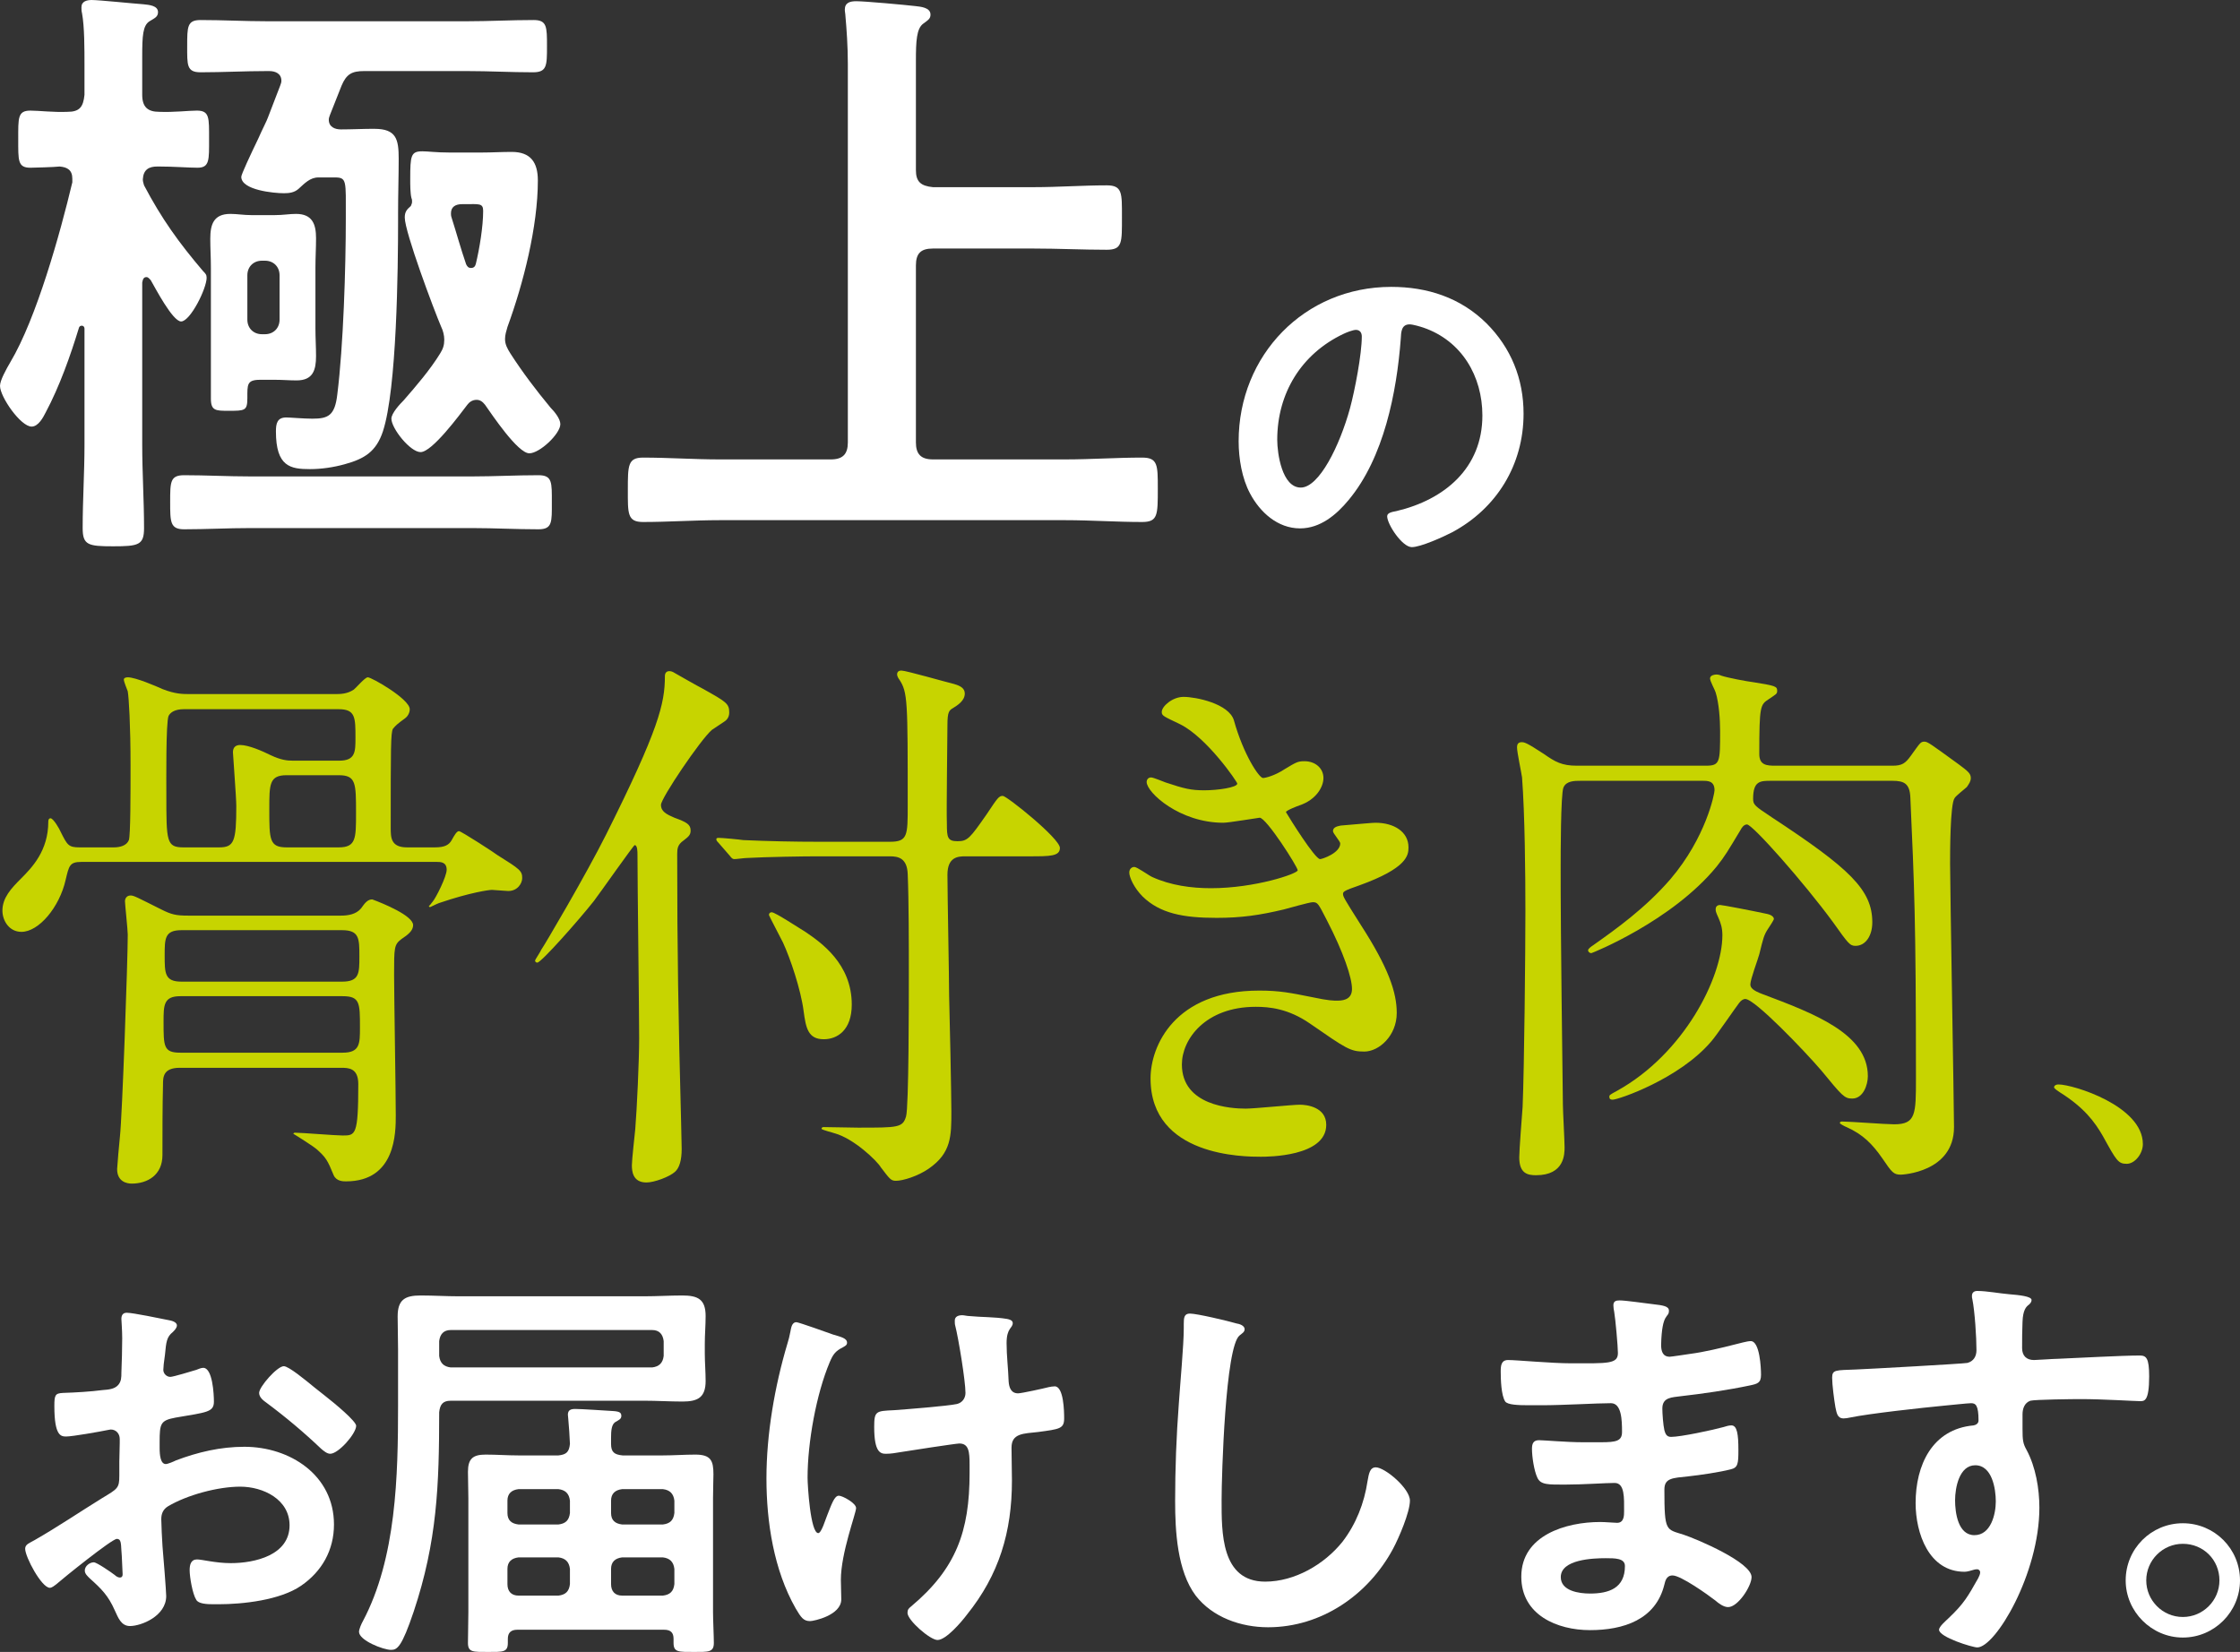 <?xml version="1.0" encoding="UTF-8"?><svg id="_レイヤー_2" xmlns="http://www.w3.org/2000/svg" width="320.28" height="236.229" viewBox="0 0 320.28 236.229"><rect x="0" y="0" width="320.28" height="236.229" fill="#333333" stroke="none"/><defs><style>.cls-1{fill:#fff;}.cls-2{fill:#c7d400;}</style></defs><g id="_レイヤー_1-2"><g><path class="cls-1" d="m29.024,38.757c.347.348.521.521.521.956,0,1.564-2.346,6.257-3.649,6.257-1.217,0-3.737-4.867-4.345-5.909-.174-.174-.348-.435-.608-.435-.435,0-.521.348-.608.782v23.202c0,3.998.261,7.908.261,11.905,0,2.433-.782,2.607-4.432,2.607-3.563,0-4.345-.174-4.345-2.607,0-3.998.261-7.908.261-11.905v-16.598c0-.348-.261-.435-.348-.435-.261,0-.348.087-.435.261-1.217,3.998-2.781,8.429-4.779,12.166-.348.695-1.043,1.999-1.999,1.999-1.564,0-4.519-4.258-4.519-5.822,0-.782.869-2.346,1.477-3.389,3.737-6.256,7.126-18.422,8.864-25.722v-.521c0-1.217-.695-1.651-1.825-1.738-.608.087-3.911.174-4.171.174-1.825,0-1.738-1.042-1.738-4.084s-.087-4.084,1.738-4.084c1.217,0,3.302.261,5.301.174,1.738,0,2.259-.695,2.433-2.433v-4.084c0-2.607,0-5.648-.348-7.561-.087-.348-.087-.608-.087-.869,0-.869.782-1.043,1.477-1.043,1.043,0,6.083.521,7.387.608.782.087,2.085.174,2.085,1.129,0,.695-.521.869-1.217,1.304-.956.608-1.042,2.085-1.042,5.04v5.475c0,1.738.782,2.433,2.433,2.433,2.085.087,4.171-.174,5.388-.174,1.825,0,1.738,1.043,1.738,4.084,0,2.955.087,4.084-1.651,4.084-1.304,0-3.389-.174-5.562-.174h-.174c-1.217,0-1.999.435-2.085,1.825,0,.348.087.521.174.869,2.52,4.779,4.953,8.168,8.429,12.252Zm6.778,36.758c-3.215,0-6.344.174-9.472.174-1.999,0-1.999-1.043-1.999-3.911s0-3.823,1.999-3.823c3.128,0,6.256.174,9.472.174h31.718c3.128,0,6.256-.174,9.472-.174,1.999,0,1.912,1.042,1.912,3.91,0,2.781.087,3.824-1.912,3.824-3.215,0-6.343-.174-9.472-.174h-31.718Zm17.728-57.093c3.128,0,3.476,1.478,3.476,4.258,0,2.52-.087,5.127-.087,7.734v1.043c0,6.952-.174,24.158-2.173,30.241-.956,2.868-2.607,3.91-5.475,4.692-1.564.435-3.302.695-4.953.695-2.781,0-4.866-.348-4.866-5.388,0-1.13.174-1.999,1.477-1.999.521,0,2.52.174,3.737.174,2.259,0,3.215-.435,3.563-3.476.869-6.952,1.216-18.075,1.216-25.201,0-5.475.174-5.822-1.651-5.822h-2.259c-1.217,0-1.999.869-2.868,1.651-.608.521-1.304.608-2.086.608-1.39,0-6.083-.435-6.083-2.346,0-.348,1.303-3.128,2.433-5.475.608-1.391,1.216-2.52,1.39-3.042l1.738-4.519c.087-.261.174-.435.174-.695,0-1.043-.869-1.391-1.738-1.391h-.348c-3.128,0-6.343.174-9.472.174-1.999,0-1.912-1.042-1.912-3.736,0-2.781,0-3.737,1.912-3.737,3.215,0,6.343.174,9.472.174h28.677c3.128,0,6.257-.174,9.472-.174,1.912,0,1.912.956,1.912,3.737s0,3.736-1.999,3.736c-3.128,0-6.257-.174-9.385-.174h-14.773c-1.738,0-2.52.435-3.215,2.086l-1.651,4.171c-.087.261-.174.435-.174.695,0,1.043.869,1.39,1.738,1.39,1.564,0,3.215-.087,4.779-.087Zm-8.429,28.503c0,1.391.087,2.694.087,3.998,0,1.999-.435,3.476-2.781,3.476-1.043,0-1.999-.087-3.042-.087h-2.172c-1.912,0-1.825.695-1.825,2.607,0,1.825-.348,1.825-2.694,1.825-1.825,0-2.52,0-2.52-1.738v-18.771c0-1.39-.087-2.694-.087-4.084,0-1.999.435-3.563,2.868-3.563.956,0,1.912.174,3.042.174h3.302c1.216,0,2.085-.174,3.042-.174,2.346,0,2.868,1.478,2.868,3.476,0,1.39-.087,2.781-.087,4.171v8.69Zm-9.733-1.216c0,1.216.869,2.085,2.086,2.085h.434c1.217,0,2.086-.869,2.086-2.085v-6.344c0-1.217-.869-2.085-2.086-2.085h-.434c-1.217,0-2.086.869-2.086,2.085v6.344Zm32.761,11.47c-.608,0-1.043.348-1.304.695-1.13,1.478-5.04,6.778-6.691,6.778-1.477,0-4.171-3.389-4.171-4.779,0-.782,1.216-2.086,1.738-2.607,1.825-2.085,3.824-4.432,5.214-6.691.435-.695.608-1.217.608-1.999,0-.608-.174-1.304-.435-1.825-1.042-2.433-5.214-13.556-5.214-15.642,0-.782.261-1.13.869-1.651.087-.26.174-.347.174-.608,0-.174,0-.348-.087-.521-.174-.695-.174-1.912-.174-2.694,0-3.389.087-3.998,1.738-3.998.782,0,1.999.174,3.824.174h4.692c1.391,0,2.781-.087,4.258-.087,2.694,0,3.736,1.478,3.736,4.084,0,6.604-2.085,14.772-4.345,20.942-.174.608-.348,1.13-.348,1.738,0,.782.348,1.39.782,2.085,1.738,2.694,3.649,5.214,5.735,7.734.521.521,1.39,1.564,1.39,2.346,0,1.391-2.955,4.171-4.432,4.171-1.651,0-5.301-5.475-6.344-6.952-.348-.435-.695-.695-1.216-.695Zm-2.086-27.981c-.869,0-1.564.347-1.564,1.303,0,.174,0,.348.087.608.695,2.172,1.303,4.432,2.085,6.691.174.348.348.521.695.521.435,0,.608-.261.695-.608.521-2.173,1.042-5.301,1.042-7.561,0-1.129-.608-.956-2.607-.956h-.435Z"/><path class="cls-1" d="m130.959,24.332c0,1.651.695,2.26,2.433,2.433h14.425c3.476,0,6.952-.26,10.428-.26,2.26,0,2.173,1.129,2.173,4.519,0,3.65.087,4.692-2.173,4.692-3.476,0-6.952-.174-10.428-.174h-14.425c-1.738,0-2.433.695-2.433,2.433v25.288c0,1.651.695,2.433,2.433,2.433h18.944c3.65,0,7.3-.26,10.95-.26,2.26,0,2.26,1.042,2.26,4.432,0,3.824,0,4.779-2.26,4.779-3.65,0-7.3-.261-10.95-.261h-49.445c-3.649,0-7.299.261-10.949.261-2.259,0-2.172-1.216-2.172-4.605,0-3.476,0-4.605,2.172-4.605,3.65,0,7.3.26,10.949.26h15.903c1.738,0,2.433-.782,2.433-2.433V9.125c0-2.433-.174-4.953-.348-6.865,0-.261-.087-.608-.087-.869,0-1.043.782-1.217,1.651-1.217,1.217,0,6.952.521,8.429.695.695.087,2.172.174,2.172,1.216,0,.608-.347.782-1.042,1.304-.956.695-1.043,2.52-1.043,5.301v15.642Z"/><path class="cls-1" d="m212.533,46.227c3.521,3.522,5.309,7.938,5.309,12.932,0,7.307-3.837,13.562-10.25,16.979-1.209.63-4.469,2.103-5.73,2.103-1.366,0-3.521-3.259-3.521-4.416,0-.526.788-.631,1.314-.736,6.886-1.629,12.3-6.15,12.3-13.667,0-5.625-2.943-10.671-8.41-12.563-.474-.158-1.524-.473-1.998-.473-1.209,0-1.209,1.157-1.261,2.05-.578,7.675-2.418,17.031-7.465,23.077-1.734,2.103-4.048,4.047-6.938,4.047-3.207,0-5.73-2.313-7.149-4.994-1.156-2.155-1.63-4.994-1.63-7.464,0-12.301,9.41-22.078,21.815-22.078,5.151,0,9.883,1.524,13.615,5.204Zm-20.449,1.524c-5.992,2.839-9.462,8.463-9.462,15.139,0,1.945.684,6.833,3.364,6.833,2.629,0,5.572-5.992,7.044-11.354.684-2.523,1.683-7.728,1.683-10.25,0-.526-.263-.946-.841-.946-.421,0-1.367.368-1.788.578Z"/><path class="cls-2" d="m11.626,123.256c-1.68,0-1.76.56-2.24,2.56-.88,3.92-3.84,7.44-6.32,7.44-1.76,0-2.72-1.6-2.72-3.04,0-1.84,1.28-3.2,2.64-4.56,1.6-1.6,3.92-4,3.92-8.16,0-.08,0-.48.32-.48.4,0,1.28,1.52,1.44,1.92.96,1.92,1.12,2.24,2.72,2.24h4.88c.88,0,1.84-.24,2.16-1.04.24-.72.24-6.72.24-10.72,0-5.68-.24-9.68-.4-10.561-.08-.24-.56-1.36-.56-1.68,0-.24.32-.32.56-.32,1.12,0,4.08,1.28,4.96,1.68,1.84.72,2.88.72,4.0.72h20.56c.88,0,1.84,0,2.8-.64.32-.24,1.6-1.76,2-1.76.56,0,6,3.12,6,4.56,0,.56-.32,1.04-.64,1.28-1.2.88-1.36,1.04-1.76,1.52-.32.56-.32,2.64-.32,14.16,0,1.36,0,2.8,2.32,2.8h4c1.36,0,2-.32,2.4-1.04.4-.72.72-1.28,1.04-1.28.32,0,5.12,3.12,5.52,3.44,3.2,2,3.52,2.24,3.52,3.28,0,.72-.64,1.84-2,1.84-.32,0-2.08-.16-2.32-.16-.48,0-3.2.4-7.44,1.84-.08,0-.96.4-1.44.64l-.16-.16c.24-.16.4-.48.56-.64.48-.56,2-3.6,2-4.561,0-1.12-.88-1.12-1.44-1.12H11.626Zm14.081,29.44c-2.4,0-2.4,1.36-2.4,2.4-.08,2.88-.08,7.2-.08,10.081,0,2.88-2.16,4.08-4.4,4.08-.64,0-2.08-.24-2.08-2.08,0-.32.32-3.92.4-4.64.32-2.72,1.12-25.201,1.12-28.881,0-.64-.4-4.4-.4-4.8,0-.24.16-.8.8-.8.48,0,.88.24,4.4,2,1.44.72,2.08.88,3.84.88h21.841c.96,0,2.16-.16,2.88-1.04.56-.8.96-1.28,1.6-1.28,1.52.56,5.84,2.32,5.84,3.68,0,.8-.72,1.36-1.68,2-1.04.8-1.04,1.2-1.04,5.12,0,2.88.24,16.88.24,20.081,0,2.48,0,9.44-7.12,9.44-.4,0-1.36,0-1.76-.88-.88-2.16-1.12-2.56-2.48-3.76-.24-.24-2.72-1.84-3.28-2.16,0-.08.08-.16.24-.16.96,0,5.76.4,6.8.4,1.84,0,2.24,0,2.24-7.36,0-2.32-1.44-2.32-2.48-2.32h-23.041Zm23.28-2.16c2.48,0,2.48-1.28,2.48-3.6,0-3.52,0-4.48-2.48-4.48h-23.201c-2.4,0-2.4,1.28-2.4,3.68,0,3.52,0,4.4,2.4,4.4h23.201Zm-23.041-17.52c-2.4,0-2.4,1.2-2.4,3.6,0,2.56,0,3.76,2.4,3.76h22.96c2.48,0,2.48-1.2,2.48-3.6,0-2.56,0-3.76-2.48-3.76h-22.96Zm5.36-11.84c2.16,0,2.48-.8,2.48-5.92,0-1.2-.48-7.36-.48-7.68,0-.72.4-1.04,1.04-1.04,1.2,0,3.2.88,4.32,1.44,1.52.72,2.4.8,3.2.8h6.64c2.32,0,2.32-1.28,2.32-3.28,0-2.88,0-4.08-2.4-4.08h-22.161c-1.28,0-1.92.48-2.16.96-.4.88-.32,9.521-.32,11.201,0,6.8,0,7.6,2.48,7.6h5.041Zm9.68-10.32c-2.48,0-2.48,1.28-2.48,4.88,0,4.32,0,5.44,2.48,5.44h7.44c2.48,0,2.48-1.28,2.48-4.88,0-4.32,0-5.44-2.48-5.44h-7.44Z"/><path class="cls-2" d="m103.467,103.255c-.24.16-1.44.96-1.68,1.12-1.6,1.36-7.28,9.76-7.28,10.72,0,.96.8,1.36,1.92,1.84,1.76.64,2.32.96,2.32,1.84,0,.64-.32.88-1.04,1.44-.8.56-.88,1.12-.88,1.92,0,14.08.16,23.121.56,38.401,0,.56.08,3.12.08,3.76,0,1.6-.32,2.72-.96,3.28-.8.72-2.96,1.52-4.08,1.52-2,0-2.08-1.68-2.08-2.48,0-.72.4-4.32.48-5.12.24-2.88.56-9.84.56-13.041,0-3.76-.24-22.08-.24-26.24,0-.4,0-1.36-.4-1.36-.16,0-5.041,6.96-5.84,8-2.08,2.64-7.52,8.8-8.08,8.8-.24,0-.32-.16-.32-.32,0-.08.8-1.28.88-1.52.32-.4,6.4-10.72,9.28-16.48,7.521-15.04,8.4-18.72,8.4-22.64,0-.48.24-.72.64-.72.24,0,.48.08.72.24.56.32,3.36,1.92,4,2.24,3.44,1.92,3.84,2.16,3.84,3.44,0,.72-.4,1.12-.8,1.36Zm34.561,19.2c-1.04,0-2.56.08-2.56,2.64,0,2.72.24,14.88.24,17.28.08,2.64.32,14.241.32,16.561,0,3.52,0,5.92-3.2,8.16-1.6,1.12-3.76,1.76-4.72,1.76-.72,0-.88-.24-2.16-1.92-.56-.96-3.92-4.16-6.64-4.88-.16-.08-1.84-.48-1.84-.64,0-.24.24-.24.32-.24.8,0,4.16.08,4.88.08,5.76,0,6.4,0,6.88-1.6.4-1.28.4-16.48.4-20.401,0-4,0-10.48-.16-14.24-.08-2.32-1.36-2.56-2.56-2.56h-10.4c-1.84,0-7.28.08-10.081.24-.32,0-1.44.16-1.76.16-.24,0-.4-.16-.64-.48l-1.6-1.84c-.32-.32-.32-.4-.32-.56,0-.08.08-.16.32-.16.56,0,3.04.24,3.52.32,3.68.16,7.2.24,10.96.24h10c2.56,0,2.56-.88,2.56-5.2,0-15.04,0-16.16-1.2-18-.08-.08-.32-.48-.32-.72,0-.56.48-.56.64-.56.64,0,6.48,1.68,7.52,1.92.8.24,1.52.56,1.52,1.36,0,1.04-1.04,1.68-1.68,2.08-.56.32-.8.56-.8,2.4,0,2.24-.16,12.16-.08,14.16,0,1.92.08,2.48,1.52,2.48,1.44,0,1.76-.4,4.16-3.84,1.6-2.4,1.76-2.64,2.32-2.64s8.16,6.08,8.16,7.44c0,1.2-1.44,1.2-4.32,1.2h-9.2Zm-28.081,8.4c0-.32.24-.4.4-.4.48,0,4,2.32,4.8,2.8,2.24,1.52,6.64,4.56,6.64,10.4,0,3.68-2.08,4.96-4,4.96-2.24,0-2.56-1.6-2.88-4-.4-3.12-1.92-7.6-2.96-9.84-.32-.64-2-3.84-2-3.92Z"/><path class="cls-2" d="m176.428,103.015c1.359,4.88,3.6,8.24,4.16,8.24.319,0,1.68-.32,3.12-1.28,1.6-.96,1.84-1.12,2.8-1.12,1.6,0,2.72,1.04,2.72,2.4,0,1.28-1.04,3.12-3.439,3.92-.24.08-1.921.72-1.921.96.561.96,4.16,6.72,4.881,6.72.319,0,2.88-.88,2.88-2.24,0-.32-1.04-1.44-1.04-1.76,0-.64.8-.72,1.12-.8,2.88-.24,4.479-.4,4.96-.4,2.64,0,4.72,1.28,4.72,3.52,0,1.12-.16,2.96-7.04,5.44-2.08.72-2.32.88-2.32,1.2,0,.4.08.56,2.561,4.48,3.92,6.08,5.12,9.6,5.12,12.56,0,3.28-2.561,5.521-4.64,5.521-2.001,0-2.561-.4-7.761-4-3.12-2.16-5.84-2.4-7.76-2.4-7.2,0-10.561,4.64-10.561,8.24,0,5.92,7.04,6.32,9.12,6.32,1.28,0,6.641-.56,7.76-.56.961,0,3.761.32,3.761,2.88,0,4.56-8.4,4.56-9.36,4.56-2.32,0-15.761,0-15.761-11.2,0-4.64,3.44-12.56,15.521-12.56,2.96,0,4.48.32,7.681.96,2.239.48,2.96.48,3.52.48,1.2,0,2.08-.4,2.08-1.68,0-1.6-1.2-5.2-3.6-9.84-1.2-2.32-1.28-2.56-2-2.56-.48,0-3.521.88-4.16,1.04-3.36.8-6,1.2-9.601,1.2-4.8,0-8.08-.64-10.561-3.04-1.28-1.28-1.92-2.8-1.92-3.44,0-.56.4-.8.72-.8.4,0,2.16,1.28,2.561,1.44,2.64,1.2,5.601,1.6,8.4,1.6,6.32,0,12.4-2.08,12.4-2.56s-4.48-7.52-5.44-7.52c-.16,0-4.4.72-5.2.72-6.24,0-10.96-4.32-10.96-5.84,0-.24.159-.64.64-.64.32,0,1.84.64,2.08.72,2.641.88,3.601,1.12,5.521,1.12s4.72-.4,4.72-.96c0-.24-4.32-6.561-8.16-8.48-2.32-1.12-2.64-1.2-2.64-1.76,0-.8,1.52-2.16,3.12-2.16,1.76,0,6.479.96,7.2,3.36Z"/><path class="cls-2" d="m270.588,109.496c1.36,0,1.841-.32,2.641-1.44,1.28-1.76,1.359-2,1.92-2,.479,0,.88.32,4.96,3.28,1.28.96,1.68,1.28,1.68,1.92,0,.48-.239.8-.56,1.28-.24.24-1.6,1.28-1.76,1.6-.641.88-.641,7.84-.641,9.36,0,3.28.561,35.201.561,37.681,0,6.48-7.44,6.8-7.601,6.8-1.04,0-1.28-.32-2.64-2.32-1.44-2.08-2.8-3.44-5.12-4.48-.24-.08-.96-.48-.96-.56,0-.16.08-.24.319-.24,1.04,0,6.24.4,7.44.4,3.12,0,3.12-1.44,3.12-6.64,0-22.561-.24-27.601-.8-40.081-.08-2-.88-2.4-2.561-2.4h-17.36c-1.52,0-2.56,0-2.56,2.56,0,.88.24,1.04,2.64,2.64,11.2,7.36,14.4,10.4,14.4,15.041,0,1.92-.96,3.36-2.399,3.36-.801,0-1.04-.32-3.2-3.36-4.16-5.68-11.521-14-12.32-14-.48,0-.801.56-.88.72-1.921,3.2-2.24,3.76-3.44,5.28-6.4,7.84-17.841,12.4-17.921,12.4-.319,0-.479-.24-.479-.4,0-.24.479-.56.72-.72,3.28-2.32,7.44-5.28,11.04-9.44,5.12-6,6.32-12.24,6.32-12.72,0-1.36-.96-1.36-1.68-1.36h-17.521c-.8,0-2,0-2.4.96-.399.88-.399,9.84-.399,11.36,0,4.56,0,8.96.319,34.001,0,.88.24,5.12.24,6.08s0,4-4.08,4c-1.2,0-2.4-.24-2.4-2.56,0-1.04.4-6.08.48-7.2.24-5.68.4-22.32.4-28,0-5.36-.08-13.84-.48-19.121-.08-.64-.72-3.6-.72-4.32,0-.4.16-.72.64-.72.4,0,.641,0,3.2,1.68,1.6,1.12,2.561,1.68,4.72,1.68h18.4c2.08,0,2.08-.48,2.08-4.96,0-1.6-.159-4-.64-5.52-.08-.32-.8-1.6-.8-2,0-.48.72-.56.88-.56.32,0,.56.08.72.16.96.32,3.521.8,4.721.96,2.96.48,3.279.56,3.279,1.2,0,.48-.159.48-1.199,1.2-1.2.8-1.36.88-1.36,7.84,0,1.6,1.04,1.68,2.32,1.68h16.72Zm-17.76,23.28c-.641.96-.721,1.44-1.28,3.68-.16.64-1.28,3.6-1.28,4.32,0,.48.4.88,1.681,1.36,7.439,2.8,15.12,5.68,15.12,11.76,0,1.2-.641,3.2-2.24,3.2-1.12,0-1.44-.4-4.4-4-2.399-2.8-9.52-10.24-10.88-10.24-.32,0-.64.24-.88.56-.561.72-3.28,4.72-4,5.52-4.561,5.36-13.28,8.32-14.081,8.32-.479,0-.479-.24-.479-.48,0-.16.08-.24,1.12-.8,9.521-5.28,15.04-16.161,15.04-22.241,0-1.04-.24-1.76-.56-2.48-.4-.88-.4-.96-.4-1.28,0-.24.16-.56.64-.56.32,0,4.48.8,6.721,1.28.72.16.96.48.96.72,0,.16-.64,1.12-.8,1.36Z"/><path class="cls-2" d="m304.099,166.427c-1.234,0-1.47-.412-3.409-3.939-1.176-2.058-2.705-4.115-6.174-6.291-.176-.118-.823-.529-.823-.706s.177-.412.647-.412c2.058,0,12.052,3.057,12.052,8.525,0,1.411-1.176,2.822-2.293,2.822Z"/><path class="cls-1" d="m16.708,220.061c-.706,0-7.702,5.644-8.701,6.526-.235.176-.588.47-.882.47-1.176,0-3.528-4.409-3.528-5.585,0-.647.647-.823,1.353-1.235,3.292-1.881,6.408-3.998,9.642-5.997,2.234-1.352,2.469-1.411,2.469-3.233v-1.999c0-.882.059-1.764.059-2.646v-.588c0-.764-.529-1.352-1.293-1.352-.118,0-.235.059-.353.059-1.117.235-5.115.941-5.997.941-.764,0-1.705-.059-1.705-4.351,0-1.587.118-1.823,1.235-1.881,1.822-.059,3.88-.176,5.703-.412.765-.059,1.646-.118,2.175-.706.471-.529.471-1.117.471-1.764.059-1.646.117-3.292.117-4.938,0-1.176-.117-2.528-.117-2.763,0-.471.176-.882.764-.882.882,0,4.821.823,5.997,1.058.353.059,1.176.235,1.176.764,0,.353-.353.706-.588.941-.882.706-.94,1.411-1.117,3.233-.059.353-.118.823-.177,1.352,0,.235-.059.588-.059.823,0,.529.47 1.0 1.0 1.0.412,0,3.116-.823,3.704-1.0.294-.118.706-.294 1-.294,1.353,0,1.529,3.821,1.529,4.821,0,1.529-1,1.529-5.468,2.293-2.175.412-2.293.823-2.293,3.528v.823c0,1.0.118,2.293.882,2.293.294,0,1.117-.353,1.47-.529,3.116-1.176,6.349-1.94,9.759-1.94,6.526,0,12.817,4.057,12.817,11.112,0,3.645-1.705,6.702-4.704,8.76-2.999,2.058-8.29,2.646-11.817,2.646h-.705c-.941,0-2.176-.059-2.47-.647-.529-.823-.94-3.233-.94-4.233,0-.764.176-1.529,1.058-1.529.706,0,2.646.529,4.821.529,3.41,0,8.407-1.117,8.407-5.409,0-3.704-3.763-5.526-7.055-5.526-3.175,0-7.584,1.176-10.348,2.822-.646.412-.94 1-.94,1.823,0,.705.118,3.057.176,3.88.118,1.235.529,6.526.529,7.114,0,2.88-3.586,4.292-5.174,4.292-1.293,0-1.705-1.234-2.175-2.234-.94-2.117-1.881-3.057-3.586-4.586-.294-.294-.706-.646-.706-1.117,0-.646.706-1.176,1.293-1.176.412,0,2.469,1.411,2.999,1.823.176.176.47.353.706.353.353,0,.412-.235.412-.47,0-.059-.118-2.469-.118-2.587,0-.294-.059-.588-.059-.823-.059-1.058-.059-1.646-.647-1.646Zm29.69-20.519c1.587,1.235,4.527,3.704,4.527,4.351,0,1.117-2.528,3.998-3.704,3.998-.47,0-.941-.412-1.293-.706-2.469-2.352-5.056-4.527-7.819-6.584-.412-.294-1.058-.765-1.058-1.411,0-.882,2.586-3.822,3.527-3.822.706,0,3.116,1.999,4.409,3.058.471.353.941.764,1.411,1.117Z"/><path class="cls-1" d="m64.441,200.307c-1.117,0-1.528.529-1.646,1.646,0,10.465-.294,18.461-3.645,28.514-1.705,5.056-2.352,5.468-3.233,5.468-1.117,0-4.586-1.353-4.586-2.587,0-.353.353-1.176.529-1.47,4.821-9.054,5.056-20.871,5.056-30.925v-7.996c0-1.587-.059-3.116-.059-4.704,0-2.41,1.058-2.998,3.292-2.998,1.822,0,3.645.117,5.409.117h26.574c1.822,0,3.645-.117,5.409-.117,2.234,0,3.351.529,3.351,2.939,0,1.352-.118,2.646-.118,3.939v1.411c0,1.293.118,2.646.118,3.939,0,2.352-1.117,2.939-3.292,2.939-1.823,0-3.646-.117-5.468-.117h-27.691Zm28.808-4.762c1-.118,1.529-.647,1.646-1.646v-2.116c-.118-1-.647-1.587-1.646-1.587h-28.808c-.999,0-1.528.588-1.646,1.587v2.116c.118 1.0.647,1.529,1.646,1.646h28.808Zm-13.404,12.582c1.117-.118,1.528-.471,1.646-1.646-.059-1.234-.118-2.293-.235-3.527,0-.176-.059-.529-.059-.647,0-.705.47-.823,1.059-.823.94,0,4.292.235,5.35.294.999.059,1.234.235,1.234.706,0,.47-.412.588-.764.823-.647.294-.706,1.293-.706,2.293v.882c0,1.176.47,1.529,1.646,1.646h5.762c1.529,0,3.116-.118,4.645-.118,2.234,0,2.587.882,2.587,2.822,0,.941-.059,2.058-.059,3.41v16.285c0,1.117.117,3.469.117,4.41,0,1.352-.764,1.293-2.822,1.293-2.234,0-2.939.059-2.939-1.293v-.588c0-.882-.412-1.293-1.353-1.293h-20.989c-.882,0-1.352.412-1.352,1.293v.588c0,1.352-.706,1.293-2.822,1.293-2.175,0-2.881.059-2.881-1.293,0-1.47.059-2.939.059-4.41v-16.285c0-1.293-.059-2.528-.059-3.763,0-1.881.706-2.469,2.528-2.469,1.587,0,3.116.118,4.703.118h5.703Zm0,9.877c1-.118,1.528-.588,1.646-1.646v-1.764c-.118-1-.646-1.528-1.646-1.646h-5.703c-.999.118-1.587.646-1.587,1.646v1.764c0,1.058.588,1.528,1.587,1.646h5.703Zm-7.29,8.525c0,1.058.588,1.646,1.587,1.646h5.703c1-.118,1.528-.588,1.646-1.646v-2.175c-.118-1-.646-1.529-1.646-1.646h-5.703c-.999.118-1.587.647-1.587,1.646v2.175Zm23.869-11.935c-.117-1-.646-1.528-1.646-1.646h-5.82c-1.0.118-1.587.646-1.587,1.646v1.764c0,1.058.588,1.528,1.587,1.646h5.82c1-.118,1.529-.588,1.646-1.646v-1.764Zm0,9.76c-.117-1-.646-1.529-1.646-1.646h-5.82c-1.0.118-1.587.647-1.587,1.646v2.175c0,1.058.588,1.646,1.587,1.646h5.82c1-.118,1.529-.588,1.646-1.646v-2.175Z"/><path class="cls-1" d="m121.112,192.017c0,.353-.294.471-.588.647-1.059.529-1.411 1-1.882,2.116-1.94,4.586-3.174,11.523-3.174,16.521,0,1.117.411,7.937,1.528,7.937.47,0,1.058-2.058,1.293-2.586.588-1.47 1-2.764,1.646-2.764.529,0,2.469,1.059,2.469,1.764,0,.764-2.175,6.408-2.175,10.289,0,.882.059,1.822.059,2.763,0,2.293-3.939,3.116-4.468,3.116-.941,0-1.293-.529-2.058-1.822-3.116-5.468-4.174-12.347-4.174-18.579,0-6.349,1.176-13.169,2.999-19.284.176-.588.294-1.0.412-1.646.117-.529.176-1.411.882-1.411.294,0,4.585,1.529,5.232,1.764,1.176.353,1.999.529,1.999,1.176Zm16.461-3.939c.294,0,.706.118 1.0.118,1.823.176,3.645.118,5.409.412.294.059.823.176.823.588,0,.764-.882.646-.882,2.881,0,1.822.235,3.645.294,5.468.059.882.353,1.705,1.353,1.705.47,0,3.704-.706,4.351-.882.294-.059.588-.118.882-.118,1.293,0,1.352,3.586,1.352,4.586,0,1.47-.646,1.529-3.704,1.94-2.116.235-3.821.177-3.821,2.234,0,1.587.059,3.175.059,4.703,0,7.349-1.822,13.463-6.467,19.225-.706.941-2.94,3.586-4.174,3.586-1.058,0-4.292-2.822-4.292-3.88,0-.47.176-.646.471-.882,6.467-5.409,8.407-10.759,8.407-19.107v-1.234c0-1.823-.118-2.999-1.47-2.999-.47,0-7.349,1.058-8.407,1.234-.705.118-1.352.235-2.058.235-.764,0-1.705-.118-1.705-3.821,0-2.293.235-2.293,2.822-2.411,1.646-.118,7.643-.588,8.995-.882.764-.176,1.235-.823,1.235-1.587,0-1.705-1-7.819-1.47-9.642-.059-.176-.059-.47-.059-.706,0-.588.529-.764,1.058-.764Z"/><path class="cls-1" d="m176.783,189.253c.411.059,1.176.294,1.176.823,0,.412-.353.588-.705.882-2.059,1.529-2.587,20.166-2.587,23.517,0,4.586-.118,11.7,6.231,11.7,4.233,0,8.466-2.469,11.053-5.703,1.94-2.528,3.116-5.526,3.587-8.701.176-.941.294-1.94,1.176-1.94,1.293,0,4.88,2.999,4.88,4.762,0,1.646-1.588,5.35-2.411,6.879-3.527,6.584-10.229,11.229-17.872,11.229-3.881,0-7.938-1.411-10.348-4.527-2.646-3.527-2.94-9.23-2.94-13.522,0-4.645.177-9.289.529-13.934.177-2.704.706-8.348.706-10.759v-.646c0-.882.059-1.47.882-1.47.999,0,5.468,1.059,6.644,1.411Z"/><path class="cls-1" d="m236.275,186.49c1.528.176,2.352.294,2.352.941,0,1.117-1,.117-1.117,4.879,0,.823.177,1.705,1.234,1.705.235,0,2.528-.353,2.939-.412,1.882-.235,4.586-.882,6.409-1.352.528-.118,1.704-.47,2.233-.47,1.294,0,1.47,3.821,1.47,4.821,0,1.176-.528,1.293-1.646,1.529-3.058.646-6.703,1.176-9.818,1.528-1.235.176-2.646.118-2.646,1.764,0,.706.117,2.352.294,3.116.117.353.234.94.94.94,1.411,0,6.056-1,7.525-1.411.353-.118.764-.235,1.117-.235.823,0,.999,1.293.999,3.527,0,1.94-.059,2.528-1.117,2.763-1.587.412-4.409.823-6.056 1-2.233.235-3.409.235-3.409,1.881,0,6.115.234,5.644,2.763,6.467,1.94.647,9.701,3.939,9.701,6.056,0,1.293-1.94,4.292-3.352,4.292-.646,0-1.353-.529-1.822-.941-1.059-.823-4.938-3.586-6.114-3.586-.941,0-1.059.882-1.176,1.293-1.235,5.056-5.88,6.526-10.642,6.526-4.703,0-9.818-2.175-9.818-7.643,0-5.938,6.408-7.819,11.288-7.819.705,0,2.058.118,2.41.118,1,0,1-1.058,1-1.646,0-1.881.117-4.057-1.353-4.057-1.234,0-4.527.235-7.055.235-2.411,0-3.528.059-3.998-.999-.471-1-.765-2.999-.765-4.116,0-.706.177-1.234,1-1.234.705,0,3.997.294,6.231.294h2.646c2.176,0,2.999-.177,2.999-1.47,0-1.705-.06-4.115-1.588-4.115-2.058,0-6.761.294-9.936.294h-1.764c-1.588,0-3.058-.059-3.41-.529-.588-.882-.646-3.233-.646-4.292,0-.823.059-1.646,1.058-1.646,1.235,0,6.174.471,9.055.471,5.174,0,6.644.117,6.644-1.47,0-.94-.354-4.879-.529-5.879-.059-.294-.118-.647-.118-.941,0-.588.354-.706.882-.706.882,0,3.646.412,4.704.529Zm-13.111,39.038c0,1.999,2.646,2.352,4.175,2.352,2.704,0,4.997-.764,4.997-3.939,0-1.117-1.411-1.117-2.763-1.117-1.823,0-6.409.176-6.409,2.705Z"/><path class="cls-1" d="m287.302,185.079c1.411.118,3.175.294,3.175.823,0,.294-.176.47-.353.647-.411.294-.882.764-.94,2.469-.059,1.234-.059,2.528-.059,3.763,0,1.117.646,1.705,1.704,1.705.471,0,2.764-.176,3.41-.176,2.881-.118,9.172-.47,11.7-.47.94,0,1.352.353,1.352,2.999,0,3.586-.705,3.527-1.293,3.527-.823,0-5.232-.294-8.525-.294-1.058,0-6.525.059-7.172.235-.823.294-1.117,1.117-1.117,1.94v2.058c0,1.646.059,2.117.588,3.057,1.293,2.411,1.822,5.527,1.822,8.231,0,9.466-6.291,19.989-8.878,19.989-.705,0-5.467-1.47-5.467-2.528,0-.47.999-1.293,1.352-1.646,2.234-2.117,2.764-3.116,4.233-5.703.117-.294.294-.529.294-.882,0-.176-.177-.412-.412-.412-.176,0-.294,0-.47.059-.412.117-.94.294-1.353.294-5.115,0-6.996-5.527-6.996-9.818,0-5.409,2.352-10.583,8.29-11.112.294-.059.705-.235.705-.706,0-2.175-.411-2.469-1.059-2.469-.47,0-3.175.294-3.88.353-3.058.294-10.642,1.117-13.464,1.705-.294.059-.588.118-.882.118-.94,0-.999-.823-1.176-1.587-.176-1-.47-3.233-.47-4.233,0-1.176.529-1.058,3.41-1.176,1.587-.059,15.403-.823,15.933-.941.882-.235,1.293-.94,1.293-1.822,0-1.823-.235-5.527-.588-7.291-.059-.176-.059-.294-.059-.47,0-.47.294-.706.764-.706,1.353,0,3.175.353,4.586.47Zm-7.761,29.455c0,1.764.412,4.997,2.764,4.997s3.058-2.998,3.058-4.821c0-1.822-.529-5.174-2.94-5.174-2.293,0-2.881,3.234-2.881,4.998Z"/><path class="cls-1" d="m320.28,225.999c0,4.468-3.646,8.172-8.172,8.172-4.469,0-8.173-3.704-8.173-8.172,0-4.527,3.646-8.172,8.173-8.172,4.526,0,8.172,3.645,8.172,8.172Zm-13.404,0c0,2.881,2.352,5.232,5.232,5.232s5.232-2.352,5.232-5.232c0-2.939-2.293-5.232-5.232-5.232-2.881,0-5.232,2.352-5.232,5.232Z"/></g></g></svg>